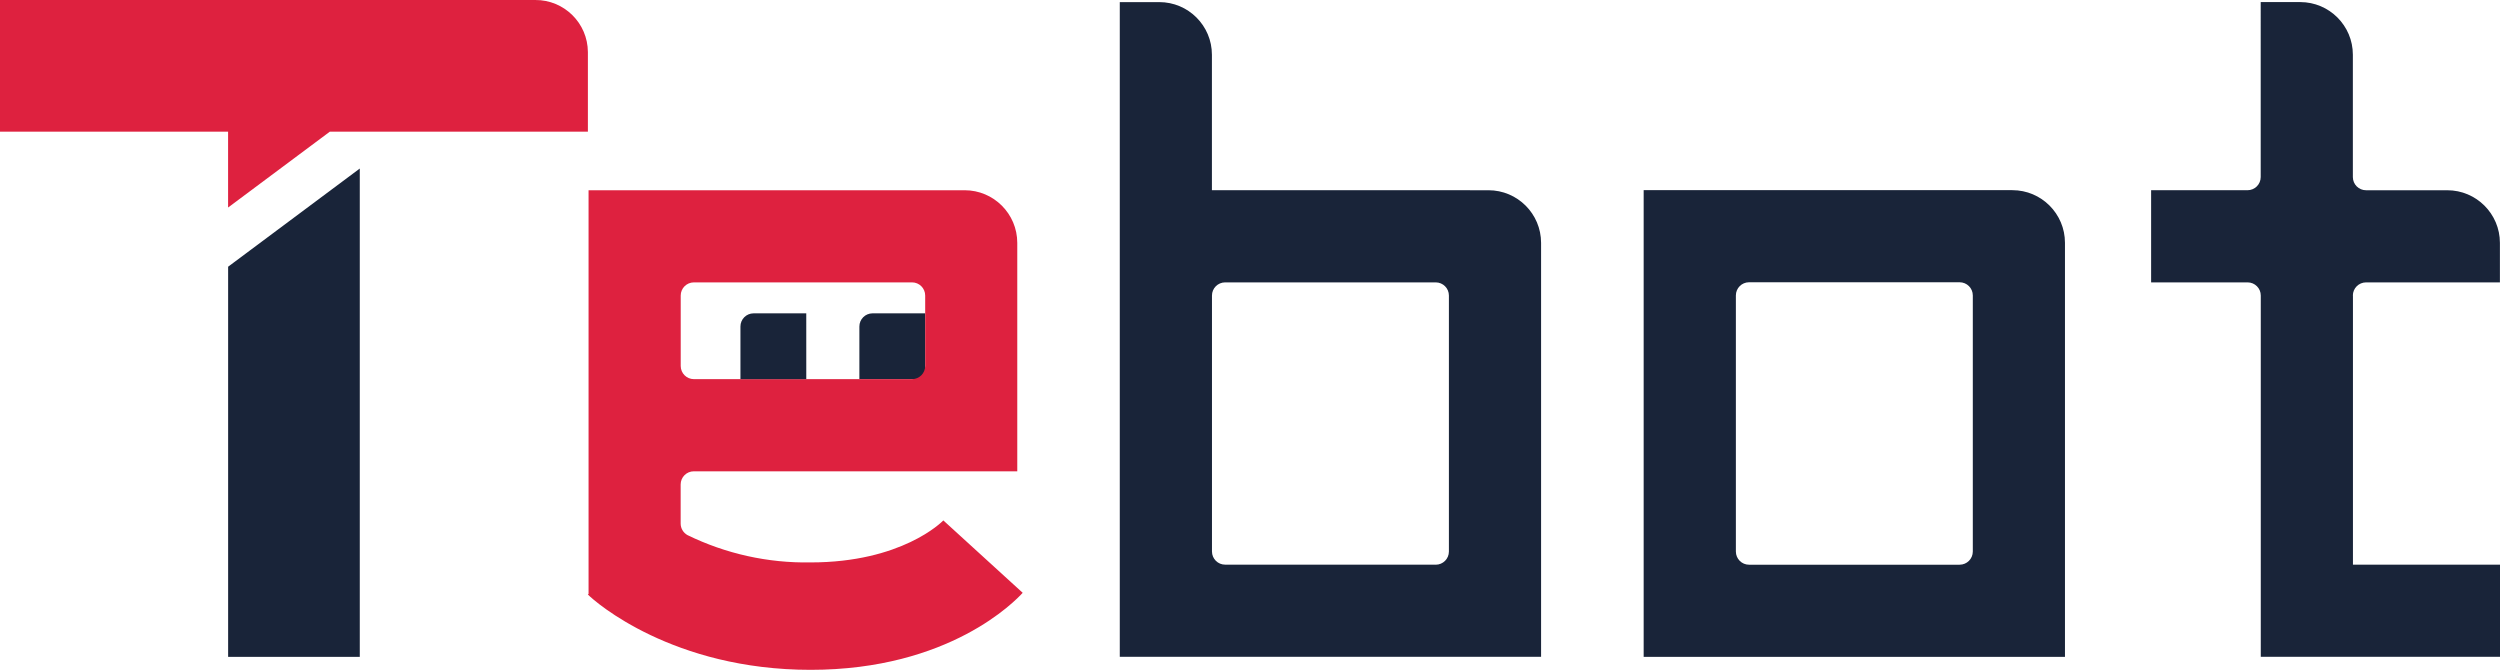 <?xml version="1.0" encoding="UTF-8"?>
<svg id="Layer_1" xmlns="http://www.w3.org/2000/svg" width="175.705" height="47.078" xmlns:xlink="http://www.w3.org/1999/xlink" version="1.1" viewBox="0 0 175.705 47.078">
  <!-- Generator: Adobe Illustrator 29.0.1, SVG Export Plug-In . SVG Version: 2.1.0 Build 192)  -->
  <defs>
    <style>
      .st0 {
        fill: none;
      }

      .st1 {
        fill: #192439;
      }

      .st2 {
        clip-path: url(#clippath);
      }

      .st3 {
        fill: #de213f;
      }
    </style>
    <clipPath id="clippath">
      <rect class="st0" width="175.705" height="47.079"/>
    </clipPath>
  </defs>
  <g class="st2">
    <g id="logo">
      <g id="logo-2">
        <g id="_グループ_276844" data-name="グループ_276844">
          <path id="_パス_74520" data-name="パス_74520" class="st1" d="M65.026,26.648h-4.627v-3.7c-.001-.511.413-.925.924-.926h3.702l.001,4.626Z"/>
          <path id="_パス_74521" data-name="パス_74521" class="st3" d="M41.318,3.656v5.6h-18.14l-7.148,5.329v-5.333H0V0h37.618c2.031-.013,3.687,1.623,3.7,3.654v.002"/>
          <path id="_パス_74522" data-name="パス_74522" class="st1" d="M16.033,46.166v-27.421l9.253-6.9v34.321h-9.253Z"/>
          <path id="_パス_74523" data-name="パス_74523" class="st1" d="M165.37,20.772v18.913h10.335v6.478h-16.813v-25.391c.001-.511-.413-.925-.924-.926h-6.783v-6.477h6.777c.511,0,.925-.414.925-.925V.146h2.777c2.043,0,3.7,1.657,3.7,3.7h0v8.6c0,.511.414.925.925.925h5.71c2.043,0,3.7,1.657,3.7,3.7h0v2.776h-9.41c-.511.001-.925.415-.925.926"/>
          <path id="_パス_74524" data-name="パス_74524" class="st1" d="M85.176,13.369V3.848c0-2.043-1.657-3.7-3.7-3.7h-2.776v46.015h29.61v-29.093c0-2.043-1.657-3.7-3.7-3.7l-19.434-.001ZM100.906,39.685h-14.8c-.511.001-.925-.413-.926-.924v-17.989c-.001-.511.413-.925.924-.926h14.802c.511,0,.926.415.926.926v17.991c0,.511-.415.926-.926.926"/>
          <path id="_パス_74525" data-name="パス_74525" class="st1" d="M137.727,39.689h-14.8c-.511.001-.925-.413-.926-.924v-18.001c-.001-.511.413-.925.924-.926h14.802c.511,0,.926.415.926.926v18c-.001.511-.415.925-.926.925M115.52,13.365v32.8h29.61v-29.1c0-2.043-1.657-3.7-3.7-3.7h-25.91Z"/>
          <path id="_パス_74526" data-name="パス_74526" class="st3" d="M66.299,36.576c-.111.12-2.942,2.952-9.327,2.952-2.996.052-5.962-.606-8.655-1.92-.295-.164-.479-.474-.479-.812v-2.746c0-.511.415-.926.926-.926h22.732v-16.054c0-2.043-1.657-3.7-3.7-3.7h-26.431v28.37l-.048.044c.527.537,5.975,5.293,15.653,5.293,9.781,0,14.407-4.867,14.907-5.413l-5.578-5.088ZM48.768,19.846h15.33c.511-.001.925.413.926.924v4.952c0,.511-.414.925-.925.925h-15.331c-.511,0-.925-.414-.926-.925v-4.95c0-.511.415-.926.926-.926h0"/>
          <path id="_パス_74527" data-name="パス_74527" class="st1" d="M56.667,26.648h-4.627v-3.7c-.001-.511.413-.925.924-.926h3.702l.001,4.626Z"/>
        </g>
      </g>
    </g>
  </g>
</svg>